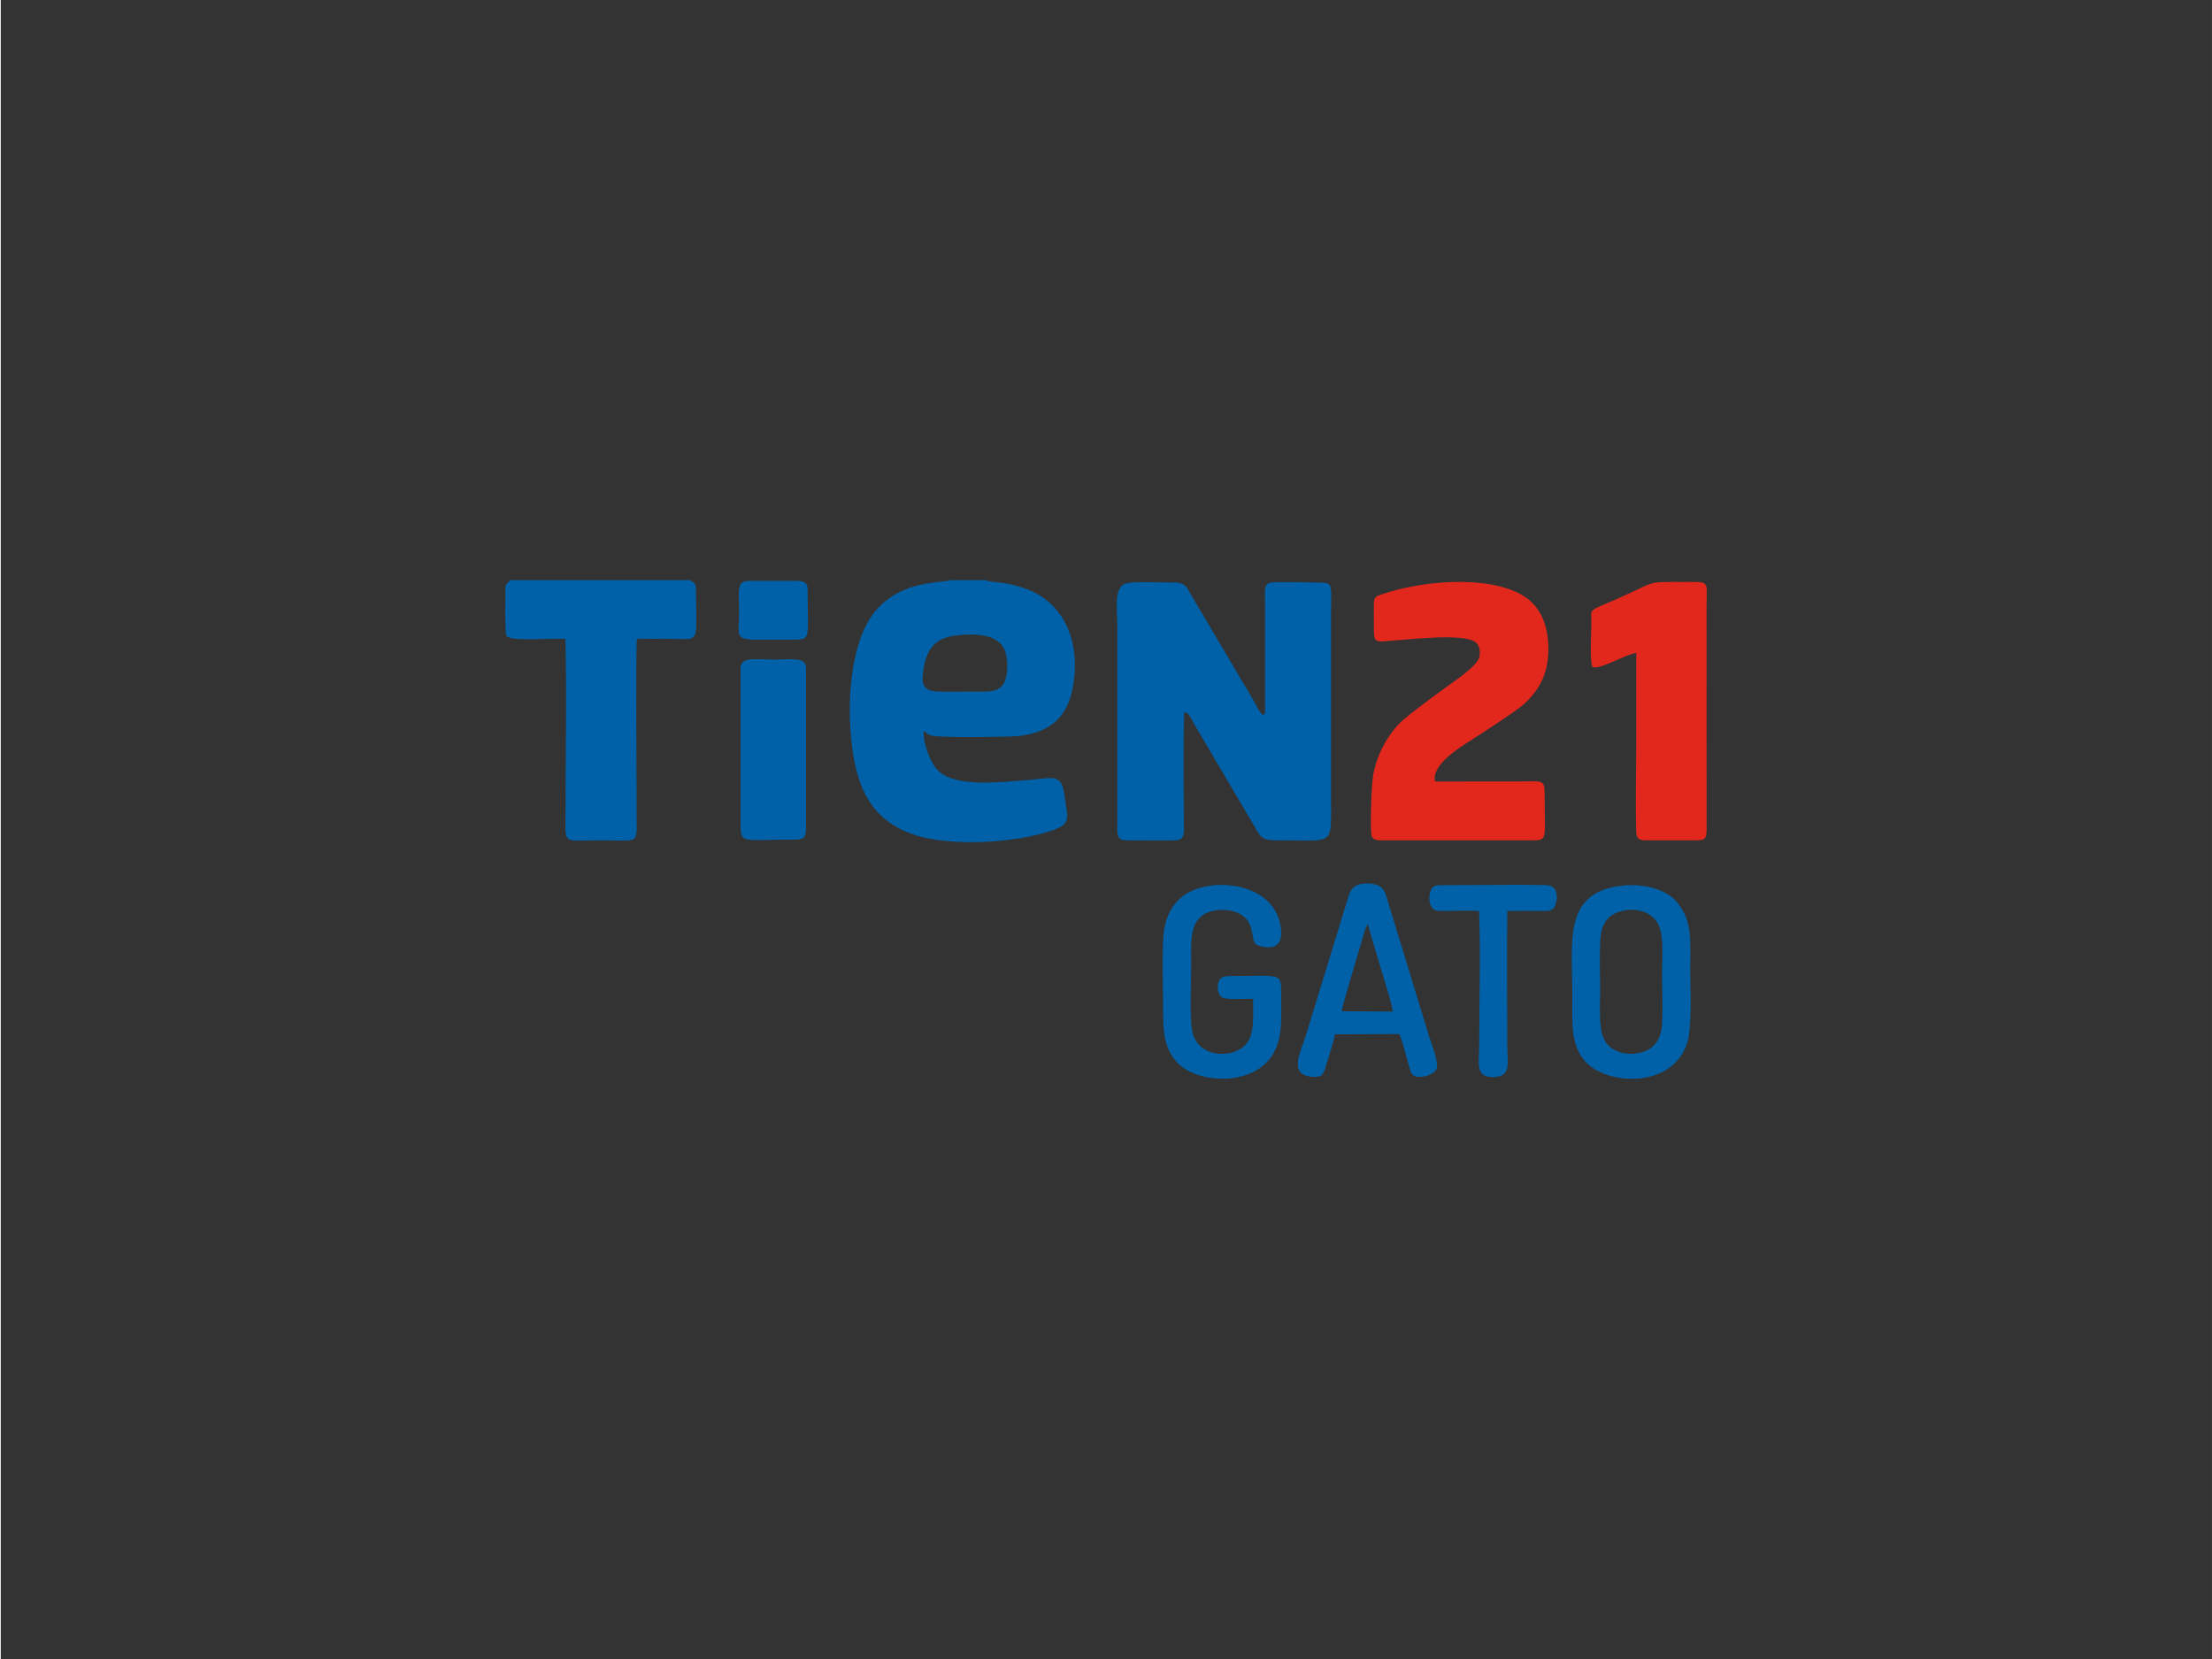 <?xml version="1.0" encoding="UTF-8"?>
<!DOCTYPE svg PUBLIC "-//W3C//DTD SVG 1.1//EN" "http://www.w3.org/Graphics/SVG/1.1/DTD/svg11.dtd">
<!-- Creator: CorelDRAW X8 -->
<svg xmlns="http://www.w3.org/2000/svg" xml:space="preserve" width="211.667mm" height="158.75mm" version="1.1" style="shape-rendering:geometricPrecision; text-rendering:geometricPrecision; image-rendering:optimizeQuality; fill-rule:evenodd; clip-rule:evenodd"
viewBox="0 0 78275 58707"
 xmlns:xlink="http://www.w3.org/1999/xlink">
 <rect x="0" y="0" width="78275" height="58707" fill="#333333" stroke="none"/>
 <defs>
  <style type="text/css">
   <![CDATA[
    .fil1 {fill:#0061A8}
    .fil2 {fill:#E2281C}
    .fil0 {fill:url(#id0)}
   ]]>
  </style>
  <radialGradient id="id0" gradientUnits="userSpaceOnUse" gradientTransform="matrix(0.883 -0 -0 0.883 4566 3425)" cx="39137.7" cy="29353.3" r="39137.8" fx="39137.7" fy="29353.3">
   <stop offset="0" style="stop-opacity:1; stop-color:white"/>
   <stop offset="0.2" style="stop-opacity:1; stop-color:white"/>
   <stop offset="0.569" style="stop-opacity:1; stop-color:#F6F6F6"/>
   <stop offset="1" style="stop-opacity:1; stop-color:#E5E5E5"/>
  </radialGradient>
 </defs>
 <g id="Capa_x0020_1">
  <rect class="fil0" width="78275" height="58707"/>
  <g id="_2504727347952">
   <path class="fil1" d="M34884 20530l-1251 0c-324,117 -1681,-21 -2627,1057 -1152,1312 -1117,4651 -554,6143 348,922 960,1499 1909,1814 1260,419 3577,303 4898,-167 674,-240 515,-428 398,-1306 -96,-726 -480,-526 -1258,-470 -964,69 -2621,295 -3233,-363 -244,-262 -504,-914 -480,-1372 103,54 111,112 254,159 286,94 2778,49 3027,28 1100,-97 1752,-601 1970,-1604 314,-1449 -89,-3010 -1582,-3594 -212,-82 -437,-144 -675,-195 -203,-44 -634,-56 -796,-130zm-1107 1965c-804,109 -1035,601 -1125,1389 -56,489 199,594 647,592 417,-2 835,-1 1252,-1 433,1 782,22 966,-287 151,-252 154,-739 74,-1068 -168,-691 -1079,-725 -1814,-625z"/>
   <path class="fil1" d="M41913 25202c158,11 216,195 349,424 99,169 187,328 300,513l1799 3056c308,546 318,541 1055,541 1834,0 1684,219 1684,-1566l0 -6481c0,-1095 109,-1074 -557,-1074 -322,1 -1352,-43 -1595,8 -241,51 -182,355 -182,627l0 3664c1,273 15,300 -39,384 -165,-44 -252,-312 -337,-455l-2395 -4054c-165,-204 -364,-174 -649,-174 -304,1 -1373,-60 -1576,60 -352,208 -233,942 -233,1389l-1 7297c0,331 98,378 431,376 530,-3 1073,13 1600,0 329,-8 329,-183 327,-471 -3,-627 -33,-3813 19,-4064z"/>
   <path class="fil2" d="M50781 27656c-134,-617 920,-1232 1348,-1509 380,-246 1464,-946 1734,-1177 532,-457 922,-1044 929,-1966 7,-948 -330,-1616 -962,-1965 -1265,-698 -3528,-484 -4914,-14 -259,88 -301,98 -300,412 1,240 1,481 1,721 0,652 11,559 870,495 616,-47 2213,-224 2684,42 162,92 221,289 186,523 -48,328 -841,850 -1110,1045 -382,276 -1364,996 -1650,1263 -433,406 -860,1109 -1002,1882 -66,360 -104,1642 -72,2078 21,289 256,250 494,250l5041 0c758,0 597,67 602,-1597 2,-588 -56,-485 -978,-485 -967,0 -1934,-2 -2901,2z"/>
   <path class="fil1" d="M24423 20530l-6353 0c-6,6 -17,6 -20,18 -3,11 -15,13 -20,17 -148,124 -144,132 -145,340 -1,296 -30,1478 43,1598 137,222 1716,55 2080,112 51,1946 3,4260 3,6275 0,1012 -113,846 1265,846 1364,0 1253,165 1253,-846 0,-836 -38,-5923 9,-6288 349,8 705,2 1055,2 1227,0 1043,269 1035,-1700 -1,-154 -2,-224 -102,-304l-103 -70z"/>
   <path class="fil2" d="M56349 23599c225,130 1159,-439 1551,-495 -1,1051 0,2104 0,3156 0,1042 -30,2128 -1,3165 9,326 185,313 479,311l1566 0c345,2 448,-8 447,-375l-1 -7923c0,-900 134,-845 -759,-845 -1494,0 -925,-40 -2518,646 -922,397 -803,292 -801,794 1,305 -58,1370 37,1566z"/>
   <path class="fil1" d="M57289 31354c-1979,277 -1650,2008 -1650,3861 0,940 -73,1732 441,2329 733,853 3073,1021 3622,-631 182,-548 110,-1954 110,-2638 0,-1009 84,-1637 -437,-2312 -393,-510 -1251,-725 -2086,-609zm144 874c-546,120 -761,454 -800,1013 -39,565 -8,1240 -8,1817 0,492 -58,1295 125,1694 185,400 664,630 1271,506 475,-96 761,-451 793,-1009 33,-570 2,-1236 2,-1817 0,-515 69,-1277 -121,-1696 -194,-426 -717,-626 -1262,-508z"/>
   <path class="fil1" d="M47238 36601l2280 -8c71,112 292,960 347,1155 70,244 99,365 404,359 197,-3 432,-105 535,-228 161,-194 -140,-905 -219,-1162l-1423 -4654c-147,-472 -151,-781 -740,-799 -638,-21 -668,341 -786,726l-1425 4646c-180,596 -653,1403 238,1469 314,23 377,-72 448,-311 110,-375 271,-832 341,-1193zm238 -815l1810 10c3,-230 -770,-2594 -879,-3104l-98 189c-21,70 -36,130 -54,191 -134,462 -778,2587 -779,2714z"/>
   <path class="fil1" d="M44344 35349c-8,826 96,1522 -562,1831 -468,221 -1385,179 -1585,-655 -109,-451 -45,-1823 -45,-2375 0,-794 -89,-1592 587,-1862 296,-118 735,-123 1031,2 699,295 451,961 683,1131 77,57 1107,440 843,-753 -314,-1417 -2316,-1623 -3275,-1065 -526,307 -809,861 -854,1547 -50,764 -9,1662 -9,2440 0,795 -8,1403 453,1960 652,788 2680,945 3417,-217 380,-601 307,-1344 308,-2150 2,-779 19,-650 -1831,-642 -222,1 -332,50 -389,223 -49,149 -31,382 90,500 159,155 854,58 1138,85z"/>
   <path class="fil1" d="M26208 23630l0 5511c0,736 19,572 1831,572 403,0 484,-35 484,-447l-1 -5636c-1,-399 -555,-289 -1141,-289 -607,0 -1173,-111 -1173,289z"/>
   <path class="fil1" d="M52339 32237c58,1316 4,3347 4,4794 0,571 -160,1090 493,1085 664,-5 502,-525 502,-1085 0,-1578 -23,-3236 1,-4796 404,-8 815,-2 1220,-1 215,1 349,16 448,-141 89,-143 216,-758 -290,-770 -1112,-26 -2537,4 -3698,1 -225,0 -331,21 -405,232 -54,153 -43,367 25,503 89,177 224,177 443,175 405,-3 857,-17 1257,3z"/>
   <path class="fil1" d="M26724 22636l1319 0c681,0 536,-13 536,-1761 0,-302 -164,-321 -446,-321l-1597 0c-500,0 -383,316 -383,1135 0,721 -183,947 571,947z"/>
  </g>
 </g>
</svg>
